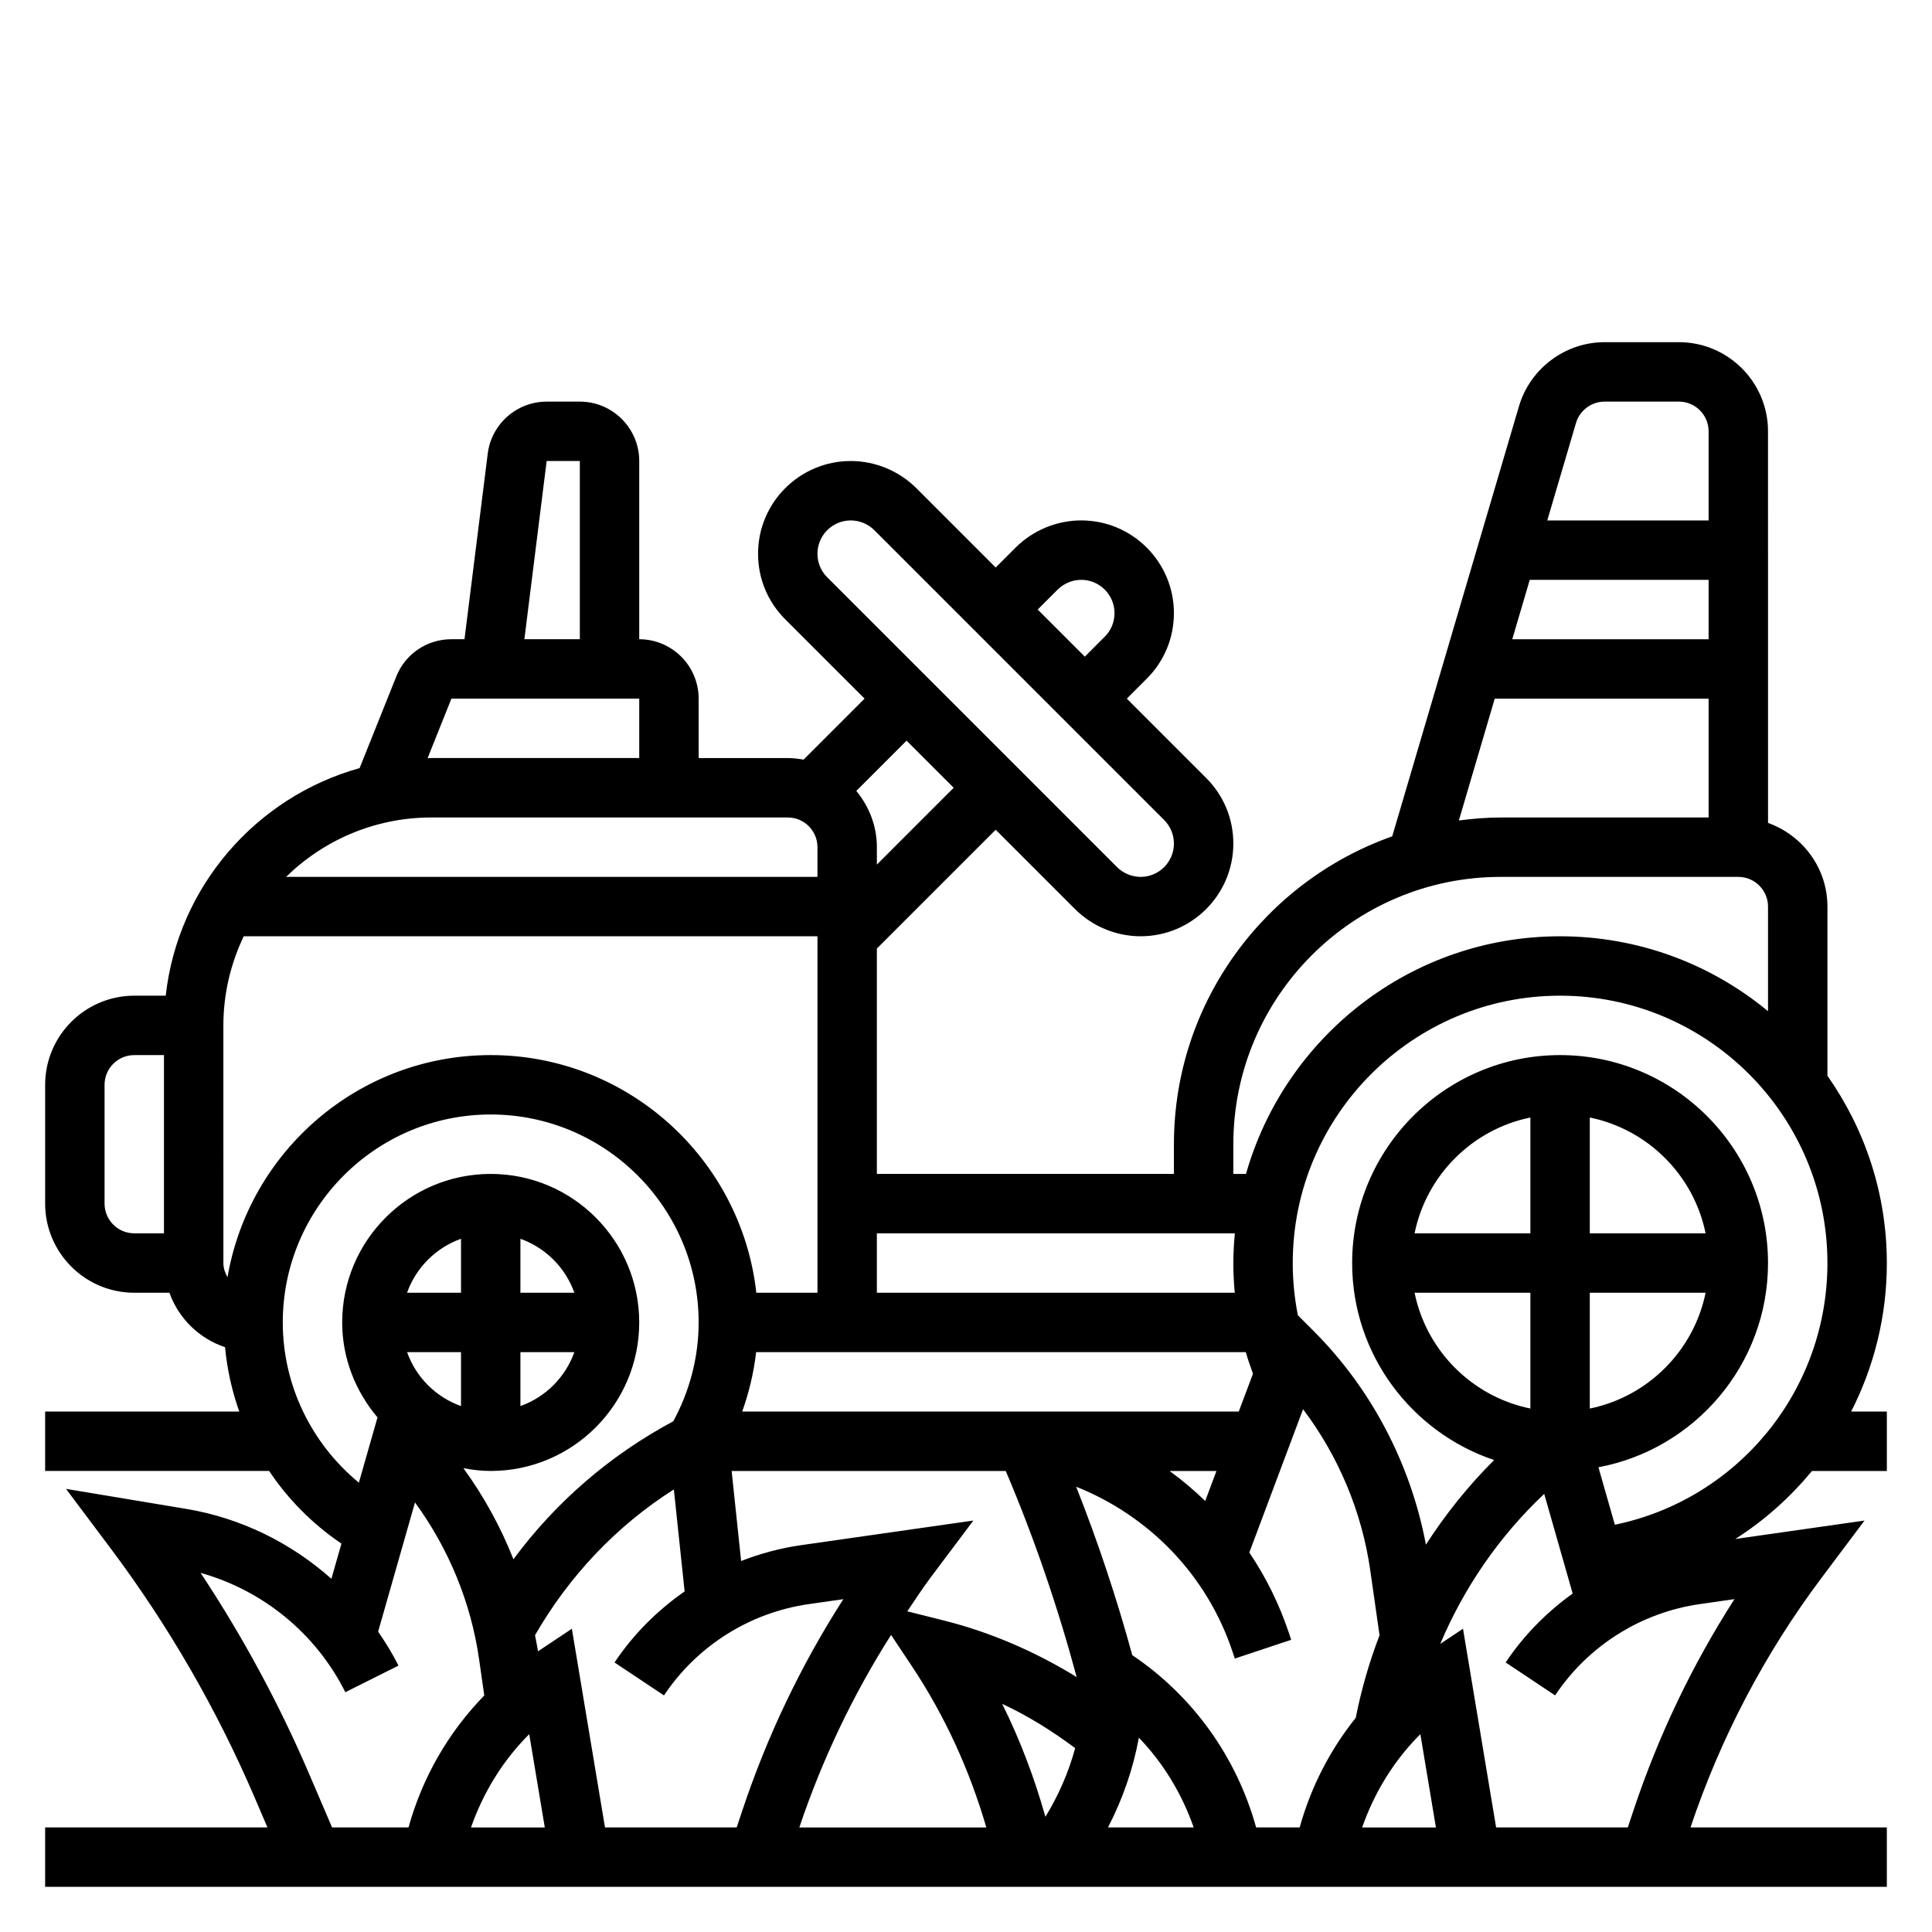 <?xml version="1.0" encoding="UTF-8"?>
<!-- Uploaded to: ICON Repo, www.iconrepo.com, Generator: ICON Repo Mixer Tools -->
<svg fill="#000000" width="800px" height="800px" version="1.1" viewBox="144 144 512 512" xmlns="http://www.w3.org/2000/svg">
 <path d="m644.03 478.72c0-18.469-5.856-35.559-15.742-49.633v-44.832c0-10.25-6.606-18.91-15.742-22.168l-0.004-103.79c0-13.02-10.598-23.617-23.617-23.617h-19.711c-10.391 0-19.711 6.965-22.656 16.941l-33.605 114.02c-33.637 11.887-57.852 43.926-57.852 81.586v7.871h-78.719v-59.719l31.488-31.488 21.035 21.035c4.57 4.574 10.902 7.195 17.371 7.195 13.547 0 24.57-11.02 24.57-24.566 0-6.566-2.551-12.738-7.195-17.375l-21.035-21.035 5.289-5.289c4.644-4.637 7.195-10.809 7.195-17.371 0-13.551-11.02-24.57-24.566-24.57-6.473 0-12.801 2.621-17.375 7.195l-5.289 5.289-21.035-21.035c-4.574-4.57-10.902-7.191-17.371-7.191-13.551 0-24.57 11.02-24.57 24.566 0 6.566 2.551 12.738 7.195 17.375l21.035 21.031-16.168 16.168c-1.363-0.242-2.758-0.422-4.191-0.422h-23.617v-15.742c0-8.684-7.062-15.742-15.742-15.742v-47.23c0-8.684-7.062-15.742-15.742-15.742h-8.793c-7.926 0-14.633 5.926-15.617 13.793l-6.16 49.176h-3.473c-6.481 0-12.219 3.891-14.609 9.895l-9.707 24.254c-27.406 7.652-48.168 31.348-51.387 60.316h-8.336c-13.02 0-23.617 10.598-23.617 23.617v31.488c0 13.02 10.598 23.617 23.617 23.617h9.32c2.434 6.816 7.863 12.129 14.738 14.43 0.551 5.887 1.836 11.586 3.769 17.059l-51.445-0.004v15.742h59.355c5.039 7.519 11.492 14.066 19.168 19.254l-2.66 9.32c-10.723-9.523-23.984-16.105-38.445-18.516l-31.891-5.312 11.793 15.723c15.289 20.387 28.133 42.602 38.188 66.047l3.406 7.953h-58.914v15.742h488.07v-15.742h-52.035c7.981-23.789 19.656-46.043 34.715-66.125l11.406-15.199-34.258 4.887c7.723-4.902 14.547-11.02 20.324-18.027h19.848v-15.742h-9.461c6.043-11.852 9.461-25.234 9.461-39.363zm-47.23-165.31h-52.035l4.637-15.742h47.398zm-27.586-62.977h19.711c4.344 0 7.871 3.535 7.871 7.871v23.617h-42.754l7.613-25.836c0.984-3.328 4.094-5.652 7.559-5.652zm-29.094 78.719h56.68v31.488h-55.105c-3.762 0-7.445 0.324-11.082 0.797zm-69.273 118.08c0-39.07 31.781-70.848 70.848-70.848h62.977c4.344 0 7.871 3.535 7.871 7.871v27.719c-14.98-12.391-34.188-19.848-55.105-19.848-39.551 0-72.918 26.688-83.238 62.977h-3.352zm49.562 156.34 4.125 24.719h-19.555c3.273-9.324 8.477-17.793 15.43-24.719zm-17.129-4.324c-6.816 8.508-11.887 18.359-14.855 29.039h-11.539c-5.18-18.664-16.727-34.809-32.82-45.656-4.141-15.129-9.109-30.062-14.871-44.633 19.355 7.715 34.684 23.441 41.445 43.738l0.598 1.801 14.941-4.969-0.605-1.812c-2.559-7.668-6.109-14.824-10.492-21.316l14.242-37.984c9.391 12.43 15.602 27.215 17.805 42.676l2.465 17.238c-2.727 7.059-4.82 14.379-6.312 21.879zm-219.03 4.324 4.125 24.719h-19.555c3.273-9.324 8.477-17.793 15.43-24.719zm11.301-27.938-8.98 5.984-0.016-0.094c-0.203-1.41-0.52-2.785-0.77-4.18 9.078-15.734 21.578-28.961 36.793-38.629l2.852 27.023c-7.227 5.047-13.586 11.352-18.57 18.836l13.098 8.73c8.762-13.145 22.766-21.973 38.406-24.199l9.125-1.309c-11.203 17.461-20.176 36.234-26.758 55.984l-1.504 4.508h-34.898zm48.824-73.297h129.78c0.543 1.93 1.211 3.824 1.898 5.715l-3.769 10.027h-131.59c1.801-5.094 3.078-10.352 3.684-15.742zm119.02 39.438c-2.961-2.875-6.109-5.527-9.445-7.949h12.422zm-53.805 53.766c6.863 3.18 13.289 7.219 19.34 11.73-1.73 6.391-4.394 12.492-7.887 18.207-2.91-10.344-6.699-20.363-11.453-29.938zm-15.562-22.121-9.59-2.402c2.016-2.969 3.953-5.984 6.109-8.863l11.406-15.199-45.82 6.551c-5.434 0.781-10.691 2.219-15.727 4.18l-2.516-23.859h72.645c7.527 17.672 13.785 36.008 18.797 54.617-10.941-6.742-22.883-11.922-35.305-15.023zm-13.887 3.852 5.434 8.156c8.816 13.234 15.383 27.664 19.812 42.863h-49.555c6.031-17.98 14.188-35.07 24.309-51.02zm65.668 27.234c6.512 6.746 11.398 14.871 14.531 23.781h-22.711c3.891-7.508 6.66-15.496 8.18-23.781zm25.438-133.66c-0.238 2.598-0.402 5.211-0.402 7.871 0 2.644 0.141 5.266 0.371 7.871h-94.836v-15.742zm-46.957-170.6c1.645-1.641 3.918-2.582 6.242-2.582 4.863 0 8.824 3.957 8.824 8.824 0 2.363-0.914 4.574-2.582 6.242l-5.289 5.289-12.488-12.484zm-63.656-9.504c0-4.863 3.961-8.824 8.828-8.824 2.32 0 4.598 0.945 6.242 2.582l76.816 76.816c1.668 1.668 2.578 3.879 2.578 6.242 0 4.863-3.957 8.824-8.824 8.824-2.32 0-4.598-0.945-6.242-2.582l-76.816-76.816c-1.668-1.668-2.582-3.879-2.582-6.242zm36.102 62.023-20.355 20.359v-4.613c0-5.684-2.094-10.824-5.449-14.91l13.32-13.32zm-36.102 15.746v7.871h-140.82c9.941-9.723 23.523-15.742 38.484-15.742h94.465c4.348-0.004 7.871 3.531 7.871 7.871zm-71.766-102.34h8.793v47.23h-14.695zm-25.238 62.973h49.773v15.742h-55.105c-0.332 0-0.652 0.047-0.984 0.047zm-60.434 86.594c0-8.461 1.977-16.445 5.391-23.617h152.05v94.465h-16.207c-3.93-35.367-33.977-62.977-70.383-62.977-34.977 0-64.039 25.496-69.754 58.867-0.637-1.133-1.094-2.367-1.094-3.762zm-31.488 47.234v-31.488c0-4.344 3.527-7.871 7.871-7.871h7.871v47.23h-7.871c-4.344 0-7.871-3.527-7.871-7.871zm47.23 31.484c0-30.379 24.727-55.105 55.105-55.105s55.105 24.727 55.105 55.105c0 9.195-2.371 18.191-6.723 26.199-16.773 8.988-31.156 21.41-42.359 36.566-3.387-8.566-7.84-16.688-13.258-24.137 2.352 0.441 4.762 0.734 7.234 0.734 21.703 0 39.359-17.656 39.359-39.359s-17.656-39.359-39.359-39.359-39.359 17.656-39.359 39.359c0 9.621 3.606 18.324 9.359 25.176l-4.938 17.285c-12.586-10.367-20.168-25.836-20.168-42.465zm62.977 7.875h14.297c-2.379 6.668-7.629 11.918-14.297 14.297zm0-15.746v-14.297c6.668 2.379 11.918 7.629 14.297 14.297zm-15.742 0h-14.297c2.379-6.668 7.629-11.918 14.297-14.297zm0 15.746v14.297c-6.668-2.379-11.918-7.629-14.297-14.297zm-40.234 111.8c-7.973-18.594-17.617-36.457-28.781-53.301 16.547 4.621 30.598 16.098 38.359 31.621l14.082-7.047c-1.582-3.156-3.418-6.133-5.391-9.012l9.77-34.227c8.934 12.211 14.855 26.574 16.988 41.578l1.371 9.574c-9.48 9.723-16.398 21.695-20.074 34.969h-20.262zm350.95 9.645-1.504 4.512h-34.898l-8.777-52.656-6.031 4.023c6.32-14.965 15.641-28.535 27.551-39.762l7.543 26.41c-6.887 4.953-12.957 11.059-17.758 18.262l13.098 8.73c8.762-13.145 22.766-21.973 38.406-24.199l9.125-1.309c-11.199 17.453-20.172 36.23-26.754 55.988zm-11.578-137.19h30.691c-3.141 15.398-15.297 27.555-30.691 30.695zm0-15.742v-30.691c15.398 3.141 27.551 15.297 30.691 30.691zm-15.746 0h-30.691c3.141-15.398 15.297-27.551 30.691-30.691zm0 15.742v30.691c-15.398-3.137-27.551-15.293-30.691-30.691zm22.387 61.488-4.352-15.23c25.535-4.785 44.941-27.223 44.941-54.129 0-30.379-24.727-55.105-55.105-55.105s-55.105 24.727-55.105 55.105c0 24.27 15.801 44.887 37.629 52.215-6.856 6.816-12.887 14.352-18.082 22.418-4-21.285-14.391-41.25-29.727-56.586l-4.203-4.203c-0.895-4.531-1.359-9.152-1.359-13.844 0-39.07 31.781-70.848 70.848-70.848 39.07 0 70.848 31.781 70.848 70.848 0.004 33.898-23.797 62.629-56.332 69.359z"/>
</svg>